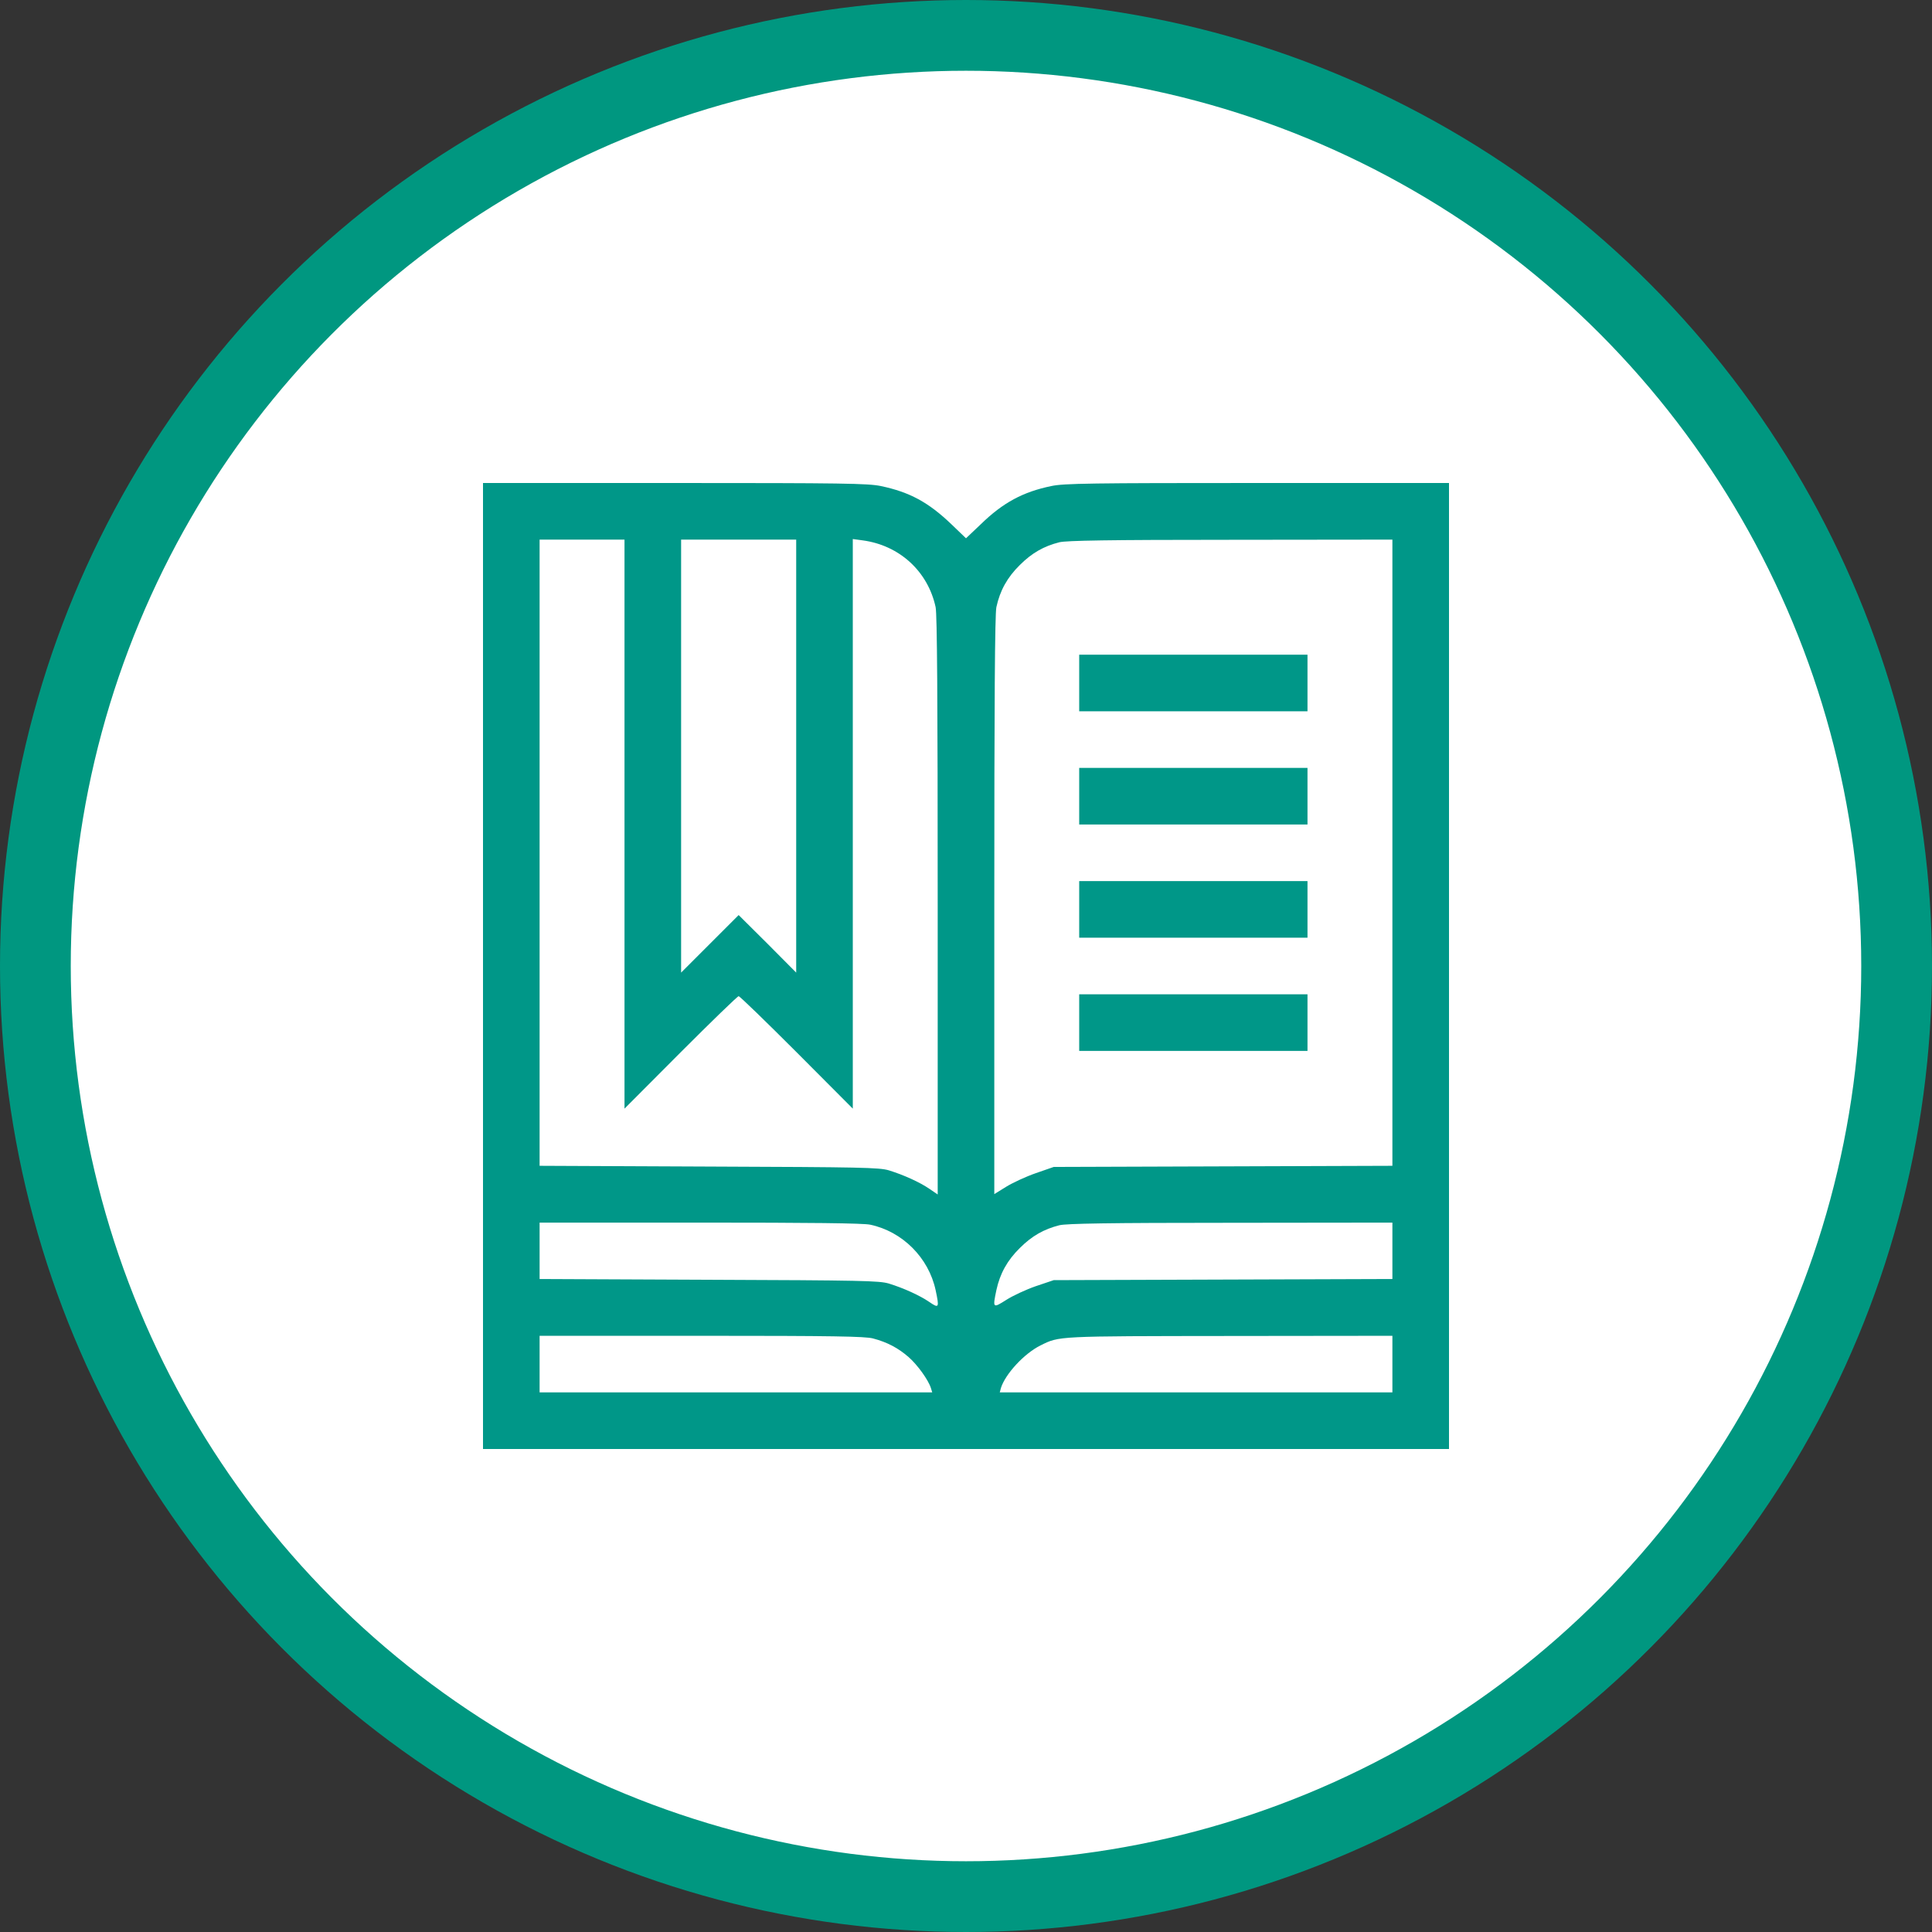 <?xml version="1.0" encoding="UTF-8" standalone="no"?> <svg xmlns:inkscape="http://www.inkscape.org/namespaces/inkscape" xmlns:sodipodi="http://sodipodi.sourceforge.net/DTD/sodipodi-0.dtd" xmlns:xlink="http://www.w3.org/1999/xlink" xmlns="http://www.w3.org/2000/svg" xmlns:svg="http://www.w3.org/2000/svg" version="1.0" width="1024pt" height="1024pt" viewBox="0 0 1024 1024" preserveAspectRatio="xMidYMid" id="svg5" sodipodi:docname="map_icons.svg" inkscape:version="1.3.2 (091e20e, 2023-11-25, custom)" xml:space="preserve" inkscape:export-filename="book.svg" inkscape:export-xdpi="126.5625" inkscape:export-ydpi="126.5625"><rect x="0" y="0" width="1024" height="1024" fill="#333333" stroke="none"/><defs id="defs5"><linearGradient id="swatch9" inkscape:swatch="solid"><stop style="stop-color:#ffffff;stop-opacity:1;" offset="0" id="stop9"></stop></linearGradient><linearGradient id="swatch7" inkscape:swatch="solid"><stop style="stop-color:#000000;stop-opacity:1;" offset="0" id="stop7"></stop></linearGradient><linearGradient inkscape:collect="always" xlink:href="#swatch9" id="linearGradient1" gradientUnits="userSpaceOnUse" gradientTransform="matrix(0.963,0,0,0.963,18.75,18.75)" x1="0" y1="512" x2="1024" y2="512"></linearGradient></defs><circle style="display:inline;mix-blend-mode:normal;fill:url(#linearGradient1);fill-opacity:1;stroke:#009780;stroke-width:37.5;stroke-dasharray:none;stroke-opacity:1" id="Circle" cx="512" cy="512" r="493.25" inkscape:label="Circle"></circle><g transform="matrix(0.1,0,0,-0.1,0,512)" fill="#009788" stroke="none" id="g5" style="display:inline"><g id="Book" transform="translate(2560,-2560)" style="display:inline"><path d="M 0,2560 V 0 H 2560 5120 V 2560 5120 H 4105 c -884,0 -1026,-2 -1092,-16 -151,-31 -257,-88 -375,-203 l -78,-74 -77,74 c -122,117 -222,171 -375,203 -68,14 -203,16 -1093,16 H 0 Z m 750,752 V 1804 l 297,298 c 164,164 302,298 308,298 6,0 144,-134 308,-298 l 297,-298 v 1509 1510 l 52,-7 c 195,-26 346,-164 387,-354 8,-38 11,-480 11,-1583 V 1349 l -44,30 c -51,35 -137,74 -215,98 -51,15 -143,17 -953,20 l -898,4 v 1659 1660 h 225 225 z m 910,361 V 2525 l -152,153 -153,152 -152,-152 -153,-153 v 1148 1147 h 305 305 z M 4820,3160 V 1501 l -897,-3 -898,-3 -95,-33 c -52,-18 -123,-51 -157,-72 l -63,-39 v 1529 c 0,1086 3,1544 11,1582 19,88 58,158 124,223 64,64 127,100 210,121 38,9 257,13 908,13 l 857,1 z M 2052,1189 c 171,-36 310,-175 347,-347 20,-94 18,-98 -33,-63 -51,35 -137,74 -215,98 -51,15 -143,17 -953,20 l -898,4 v 149 150 h 850 c 586,0 865,-3 902,-11 z M 4820,1050 V 901 l -897,-3 -898,-3 -95,-32 c -52,-18 -123,-51 -157,-73 -71,-45 -72,-44 -52,52 19,88 58,158 124,223 64,64 127,100 210,121 38,9 257,13 908,13 l 857,1 z M 2067,586 c 76,-20 134,-51 189,-99 47,-41 105,-122 118,-164 l 7,-23 H 1341 300 v 150 150 h 858 c 701,0 867,-3 909,-14 z M 4820,450 V 300 H 3779 2739 l 6,23 c 23,74 123,183 210,226 100,50 84,49 1003,50 l 862,1 z" id="path1"></path><path d="m 3160,4060 v -150 h 605 605 v 150 150 h -605 -605 z" id="path2"></path><path d="m 3160,3460 v -150 h 605 605 v 150 150 h -605 -605 z" id="path3"></path><path d="m 3160,2860 v -150 h 605 605 v 150 150 h -605 -605 z" id="path4"></path><path d="m 3160,2260 v -150 h 605 605 v 150 150 h -605 -605 z" id="path5"></path></g><path d="m 3950,2086.5 -1165,-473 -3,-126 -3,-127 h -109 -110 V 905.5 450.5 h 110 110 v -158 -157 l 95,-95 95,-95 V -599.5 -1144.5 l -95,-95 -95,-95 v -162 -163 h -110 -110 v -450 -450 h 2560 2560 v 450 450 h -110 -110 v 163 162 l -95,95 -95,95 v 545 545 l 95,95 95,95 v 157 158 h 110 110 v 455 455 h -110 -109 l -3,127 -3,127 -1165,473 c -641,260 -1167,472 -1170,472 -3,0 -529,-213 -1170,-473 z m 2196,-265 c 954,-387 1009,-411 1012,-435 l 3,-26 h -2041 -2041 l 3,26 c 3,24 62,49 1008,434 553,224 1014,408 1026,409 11,1 475,-183 1030,-408 z m 1234,-916 v -155 h -2260 -2260 v 155 155 h 2260 2260 z M 3760,348.5 v -102 l -47,-48 -47,-48 h -240 -240 l -53,52 -53,52 v 98 98 h 340 H 3760 Z m 720,-61 v -162 l 95,-95 95,-95 V -604.5 -1144.5 l -95,-95 -95,-95 v -162 -163 h -205 -205 v 161 162 l -95,96 -95,97 v 545 544 l 95,95 95,95 v 157 158 h 205 205 z m 980,66 v -97 l -52,-53 -52,-53 h -235 H 4886 l -53,52 -53,52 v 98 98 h 340 340 z m 710,-61 v -157 l 95,-95 95,-95 V -598.5 -1143.5 l -95,-97 -95,-96 v -162 -161 h -205 -205 v 163 162 l -95,95 -95,95 v 540 540 l 95,95 95,95 v 162 163 h 205 205 z m 990,61 v -97 l -52,-53 -52,-53 h -240 -240 l -48,47 -48,47 v 103 103 h 340 340 z M 3580,-599.5 V -1049.5 h -155 -155 v 450 450 h 155 H 3580 Z m 1690,0 V -1049.5 h -150 -150 v 450 450 h 150 150 z m 1700,0 V -1049.5 h -155 -155 v 450 450 h 155 155 z M 3707,-1401.5 l 53,-52 v -103 -103 h -340 -340 v 102 101 l 53,54 54,53 h 234 H 3654 Z m 1700,0 53,-52 v -103 -103 h -340 H 4780 v 102 102 l 52,53 52,53 h 235 235 z m 1700,-1 53,-54 v -101 -102 h -340 -340 v 102 102 l 52,53 52,53 h 235 234 z m 273,-707 v -150 h -2260 -2260 v 150 150 h 2260 2260 z" id="Building" style="display:none;fill:#009788;fill-opacity:1;stroke:none;stroke-width:1" transform="translate(0,-2.5000001e-5)"></path></g></svg> 